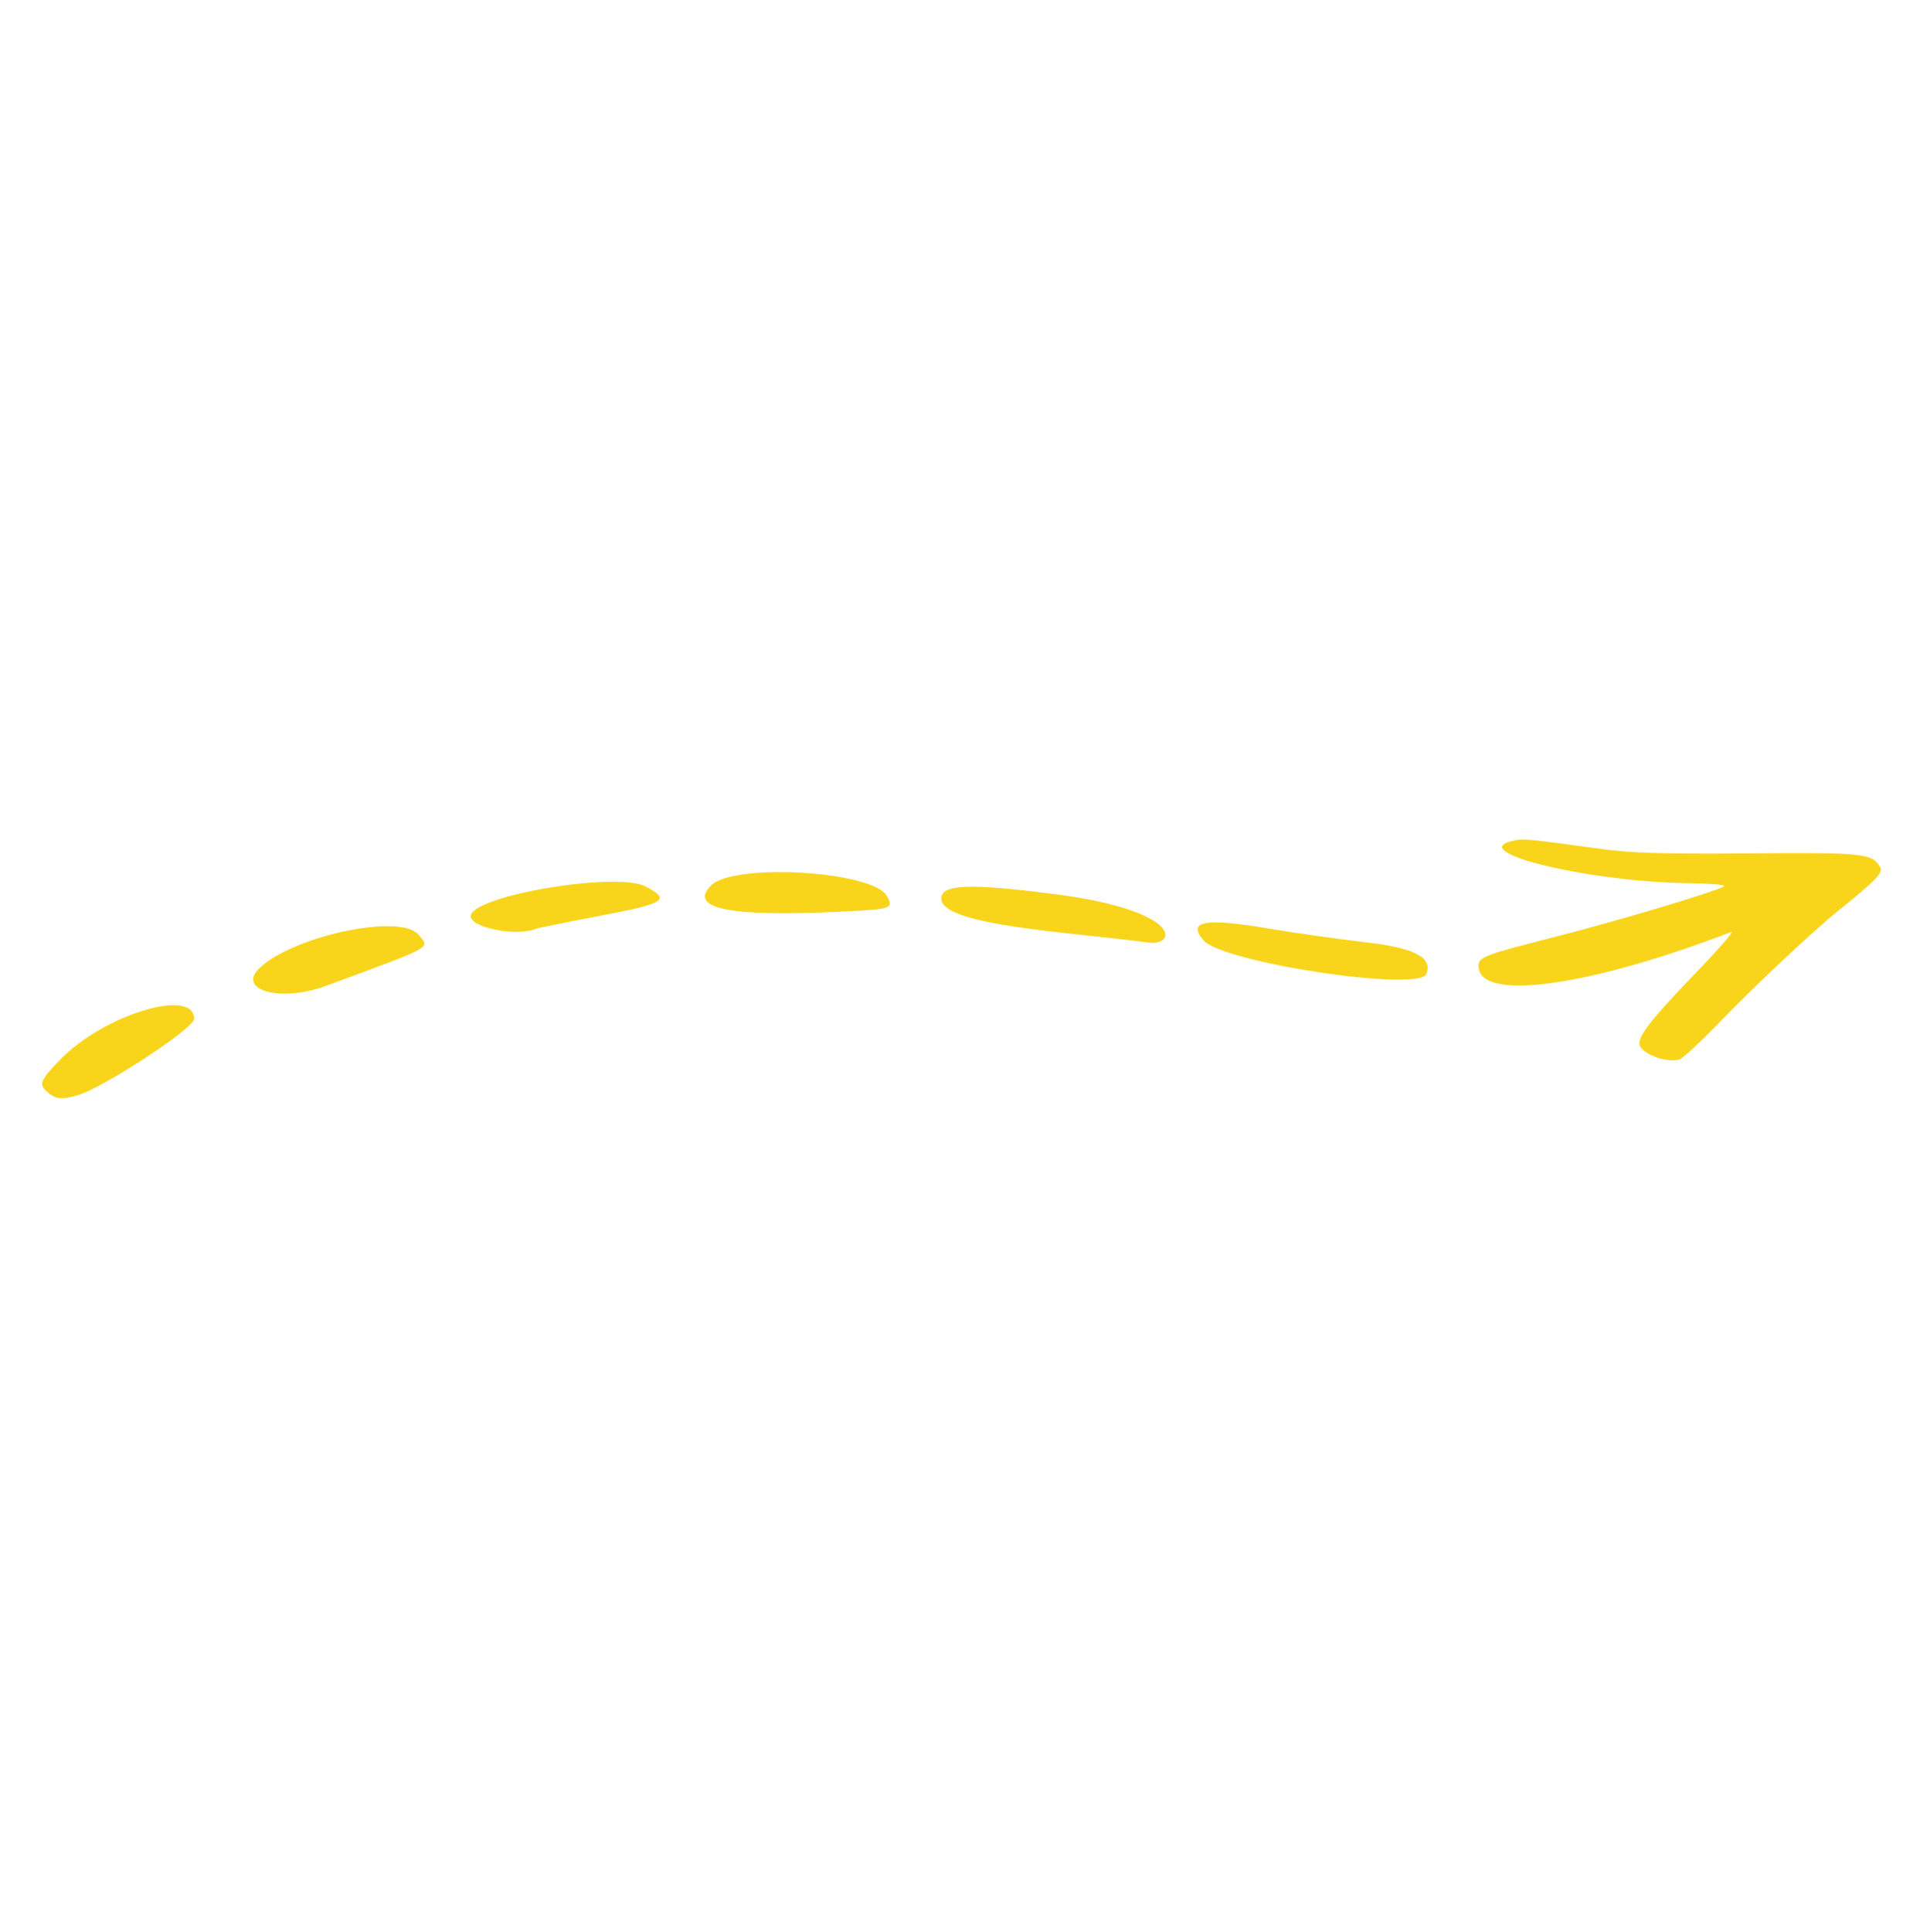 <?xml version="1.0" encoding="UTF-8"?> <svg xmlns="http://www.w3.org/2000/svg" width="170" height="171" viewBox="0 0 170 171" fill="none"><path d="M126.293 86.215C126.856 84.71 125.224 83.887 120.636 83.376C118.468 83.121 114.781 82.61 112.445 82.212C106.675 81.219 105.042 81.531 106.59 83.263C108.363 85.221 125.673 87.833 126.293 86.215Z" fill="#F8D51A"></path><path d="M101.664 83.433C104.197 83.774 104.817 80.623 93.361 79.147C85.846 78.182 83.341 78.267 83.34 79.544C83.34 81.957 95.021 82.525 101.664 83.433Z" fill="#F8D51A"></path><path d="M153.288 82.496C153.598 82.383 152.19 84.001 150.163 86.102C145.799 90.644 144.729 92.063 145.292 92.745C145.967 93.568 147.909 94.107 148.782 93.738C149.092 93.596 150.556 92.234 152.048 90.701C155.201 87.407 160.466 82.468 162.859 80.538C166.181 77.869 166.773 77.216 166.463 76.734C165.731 75.541 165.028 75.456 154.838 75.541C147.097 75.598 144.423 75.513 141.749 75.144C135.5 74.292 134.938 74.235 134.178 74.377C129.336 75.314 140.482 78.067 149.574 78.181C151.403 78.209 152.783 78.323 152.67 78.437C152.248 78.834 142.902 81.616 137.497 82.979C131.501 84.512 130.91 84.711 130.91 85.505C130.909 88.685 140.564 87.379 153.288 82.496Z" fill="#F8D51A"></path><path d="M4.156 96.634C4.944 97.315 5.422 97.372 6.886 96.946C9.194 96.265 17.189 91.013 17.19 90.19C17.19 87.379 9.111 89.849 5.311 93.823C3.537 95.64 3.424 95.981 4.156 96.634Z" fill="#F8D51A"></path><path d="M28.873 87.265C38.613 83.66 38.078 83.972 37.037 82.723C35.517 80.906 26.538 82.695 23.216 85.477C20.682 87.549 24.65 88.827 28.873 87.265Z" fill="#F8D51A"></path><path d="M74.812 80.68C78.95 80.481 79.147 80.396 78.528 79.317C77.318 77.103 64.961 76.365 62.962 78.38C60.907 80.453 64.622 81.191 74.812 80.68Z" fill="#F8D51A"></path><path d="M47.451 82.211C47.592 82.155 50.069 81.644 52.912 81.104C58.936 79.969 59.443 79.656 57.135 78.464C54.546 77.13 41.681 79.316 41.681 81.104C41.681 82.126 45.762 82.921 47.451 82.211Z" fill="#F8D51A"></path></svg> 